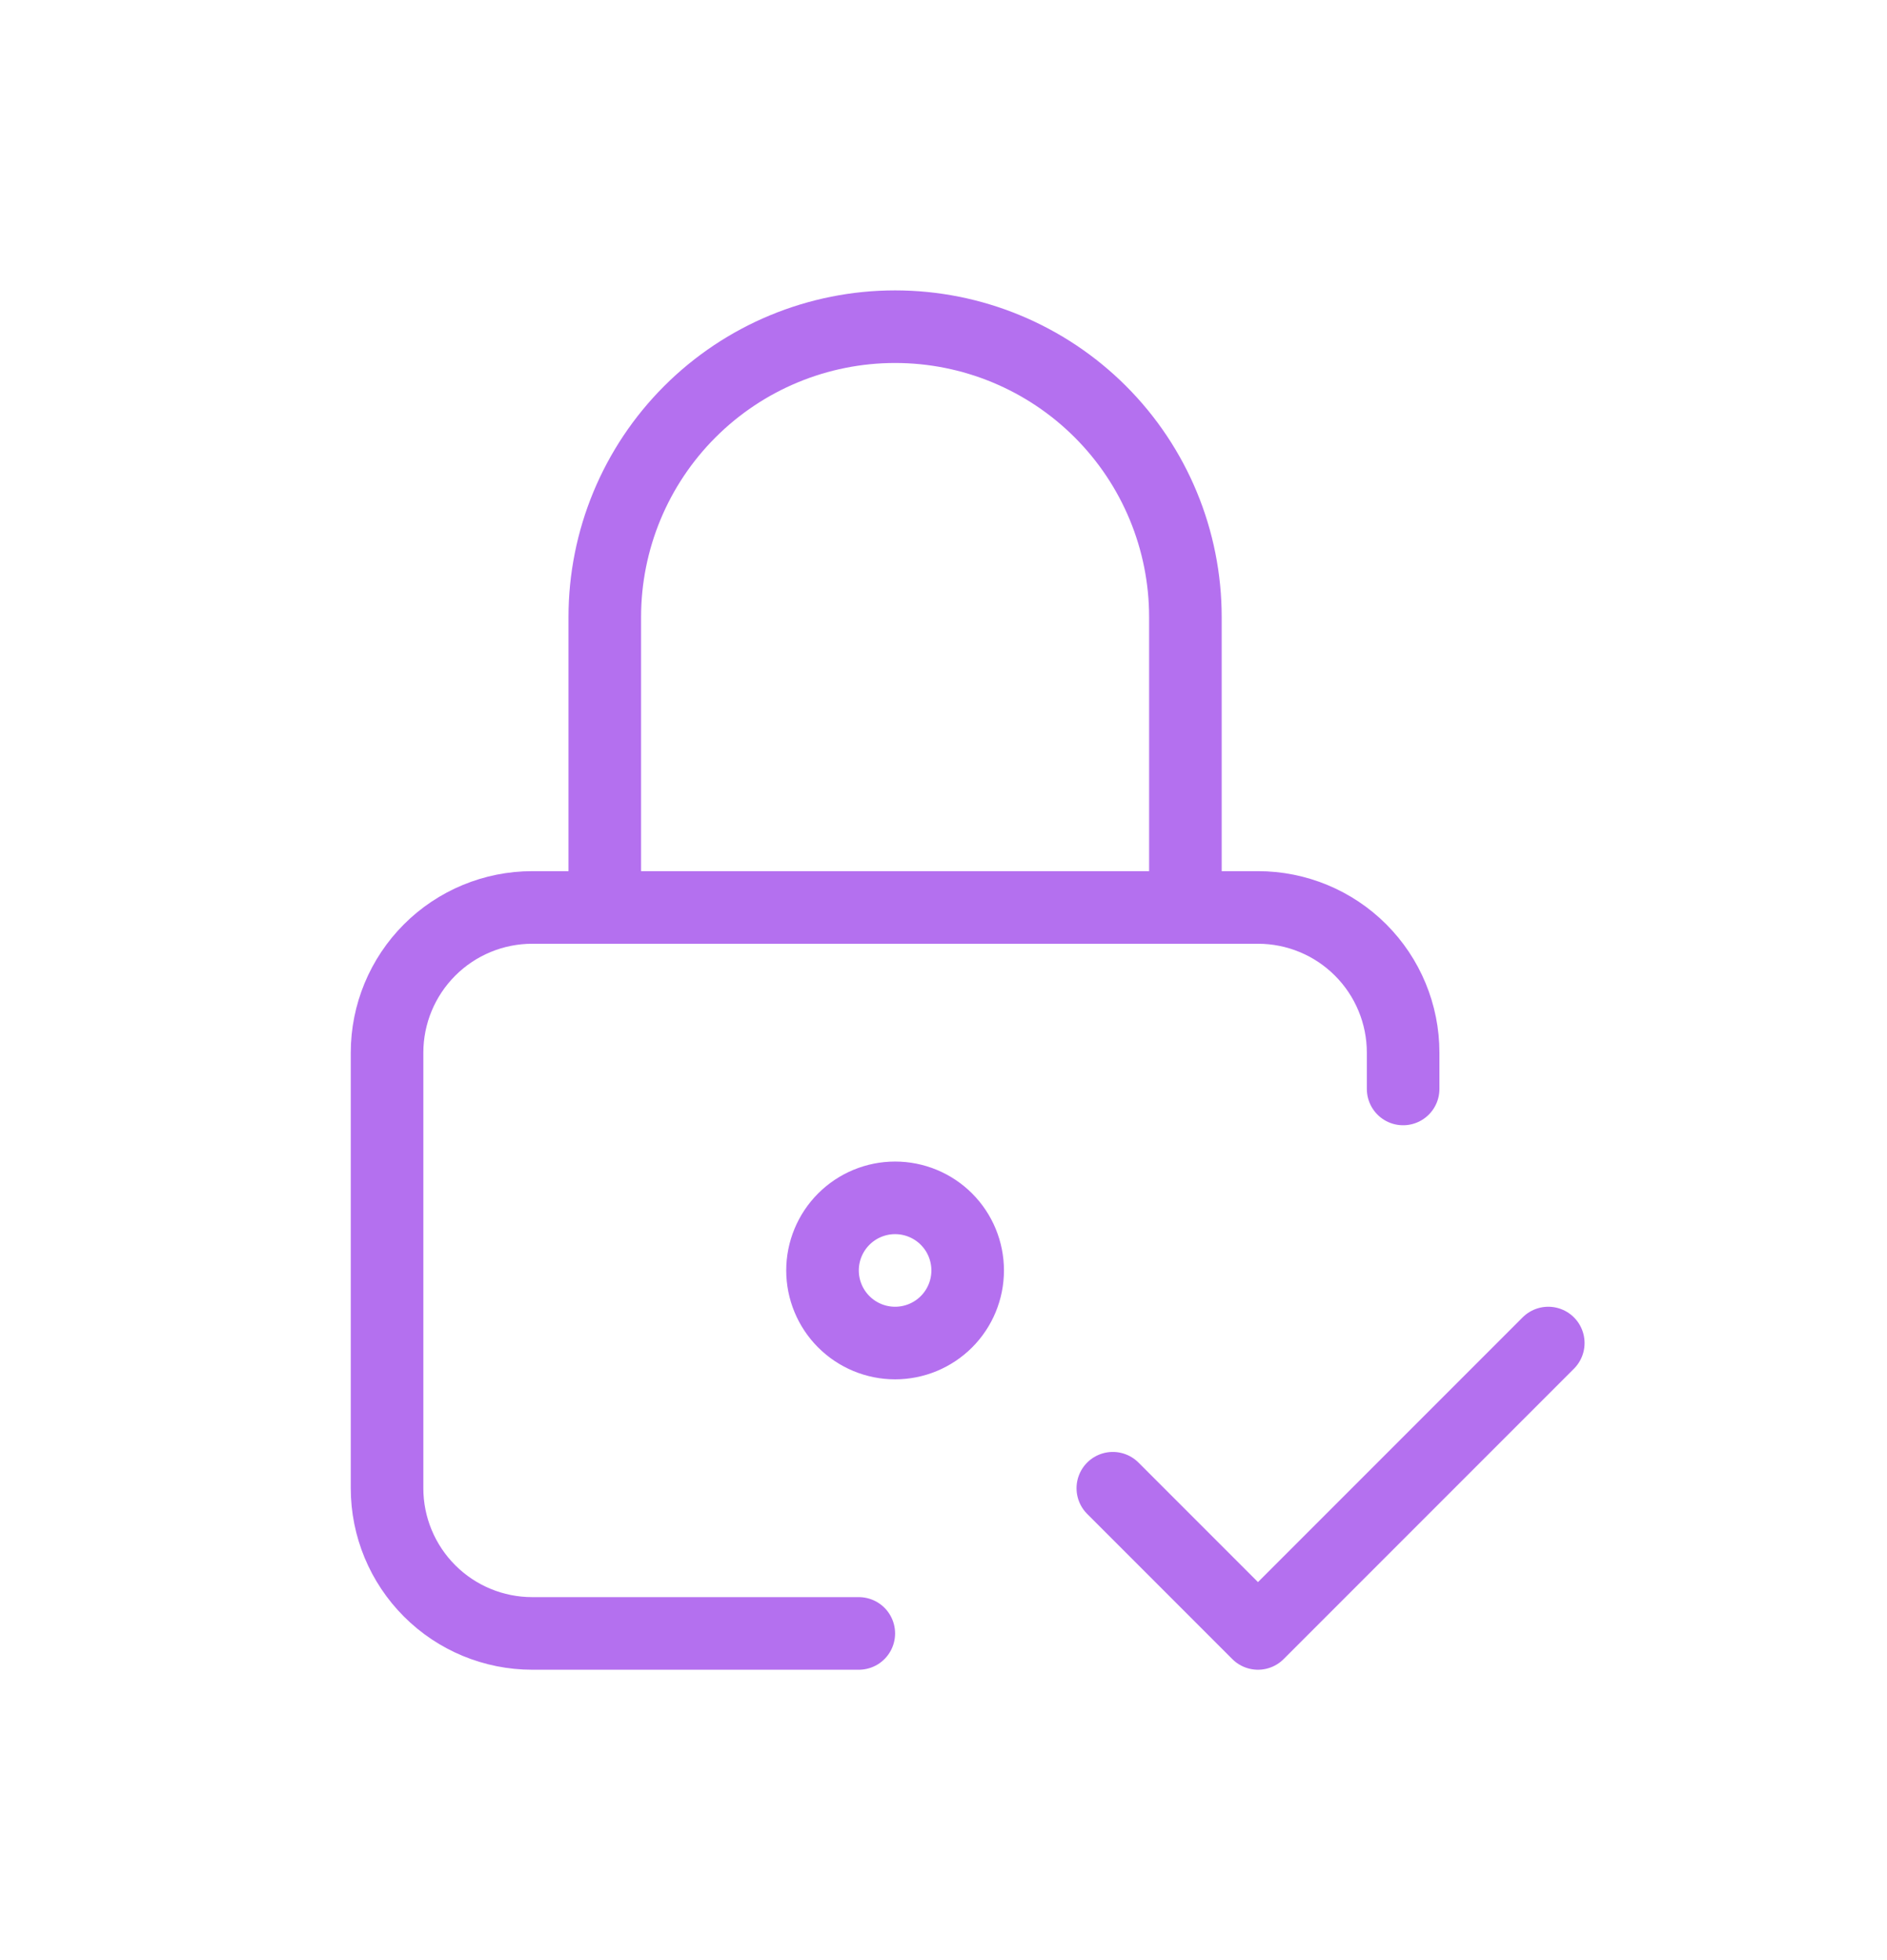 <svg width="52" height="54" viewBox="0 0 52 54" fill="none" xmlns="http://www.w3.org/2000/svg">
<g id="tabler-icon-lock-check" filter="url(#filter0_d_169_488)">
<path id="Vector" d="M23.666 43H14.666C13.606 43 12.588 42.579 11.838 41.828C11.088 41.078 10.666 40.061 10.666 39V27C10.666 25.939 11.088 24.922 11.838 24.172C12.588 23.421 13.606 23 14.666 23H34.666C35.727 23 36.745 23.421 37.495 24.172C38.245 24.922 38.666 25.939 38.666 27V28M16.666 23V15C16.666 12.878 17.509 10.843 19.01 9.343C20.51 7.843 22.545 7 24.666 7C26.788 7 28.823 7.843 30.323 9.343C31.824 10.843 32.666 12.878 32.666 15V23M30.666 39L34.666 43L42.666 35M22.666 33C22.666 33.53 22.877 34.039 23.252 34.414C23.627 34.789 24.136 35 24.666 35C25.197 35 25.706 34.789 26.081 34.414C26.456 34.039 26.666 33.53 26.666 33C26.666 32.47 26.456 31.961 26.081 31.586C25.706 31.211 25.197 31 24.666 31C24.136 31 23.627 31.211 23.252 31.586C22.877 31.961 22.666 32.47 22.666 33Z" stroke="#B470EF" stroke-width="2" stroke-linecap="round" stroke-linejoin="round"/>
</g>
<defs>
<filter id="filter0_d_169_488" x="-7.333" y="-5" width="64" height="64" filterUnits="userSpaceOnUse" color-interpolation-filters="sRGB">
<feFlood flood-opacity="0" result="BackgroundImageFix"/>
<feColorMatrix in="SourceAlpha" type="matrix" values="0 0 0 0 0 0 0 0 0 0 0 0 0 0 0 0 0 0 127 0" result="hardAlpha"/>
<feOffset dy="2"/>
<feGaussianBlur stdDeviation="4"/>
<feColorMatrix type="matrix" values="0 0 0 0 0.482 0 0 0 0 0.173 0 0 0 0 0.749 0 0 0 1 0"/>
<feBlend mode="normal" in2="BackgroundImageFix" result="effect1_dropShadow_169_488"/>
<feBlend mode="normal" in="SourceGraphic" in2="effect1_dropShadow_169_488" result="shape"/>
</filter>
</defs>
</svg>
